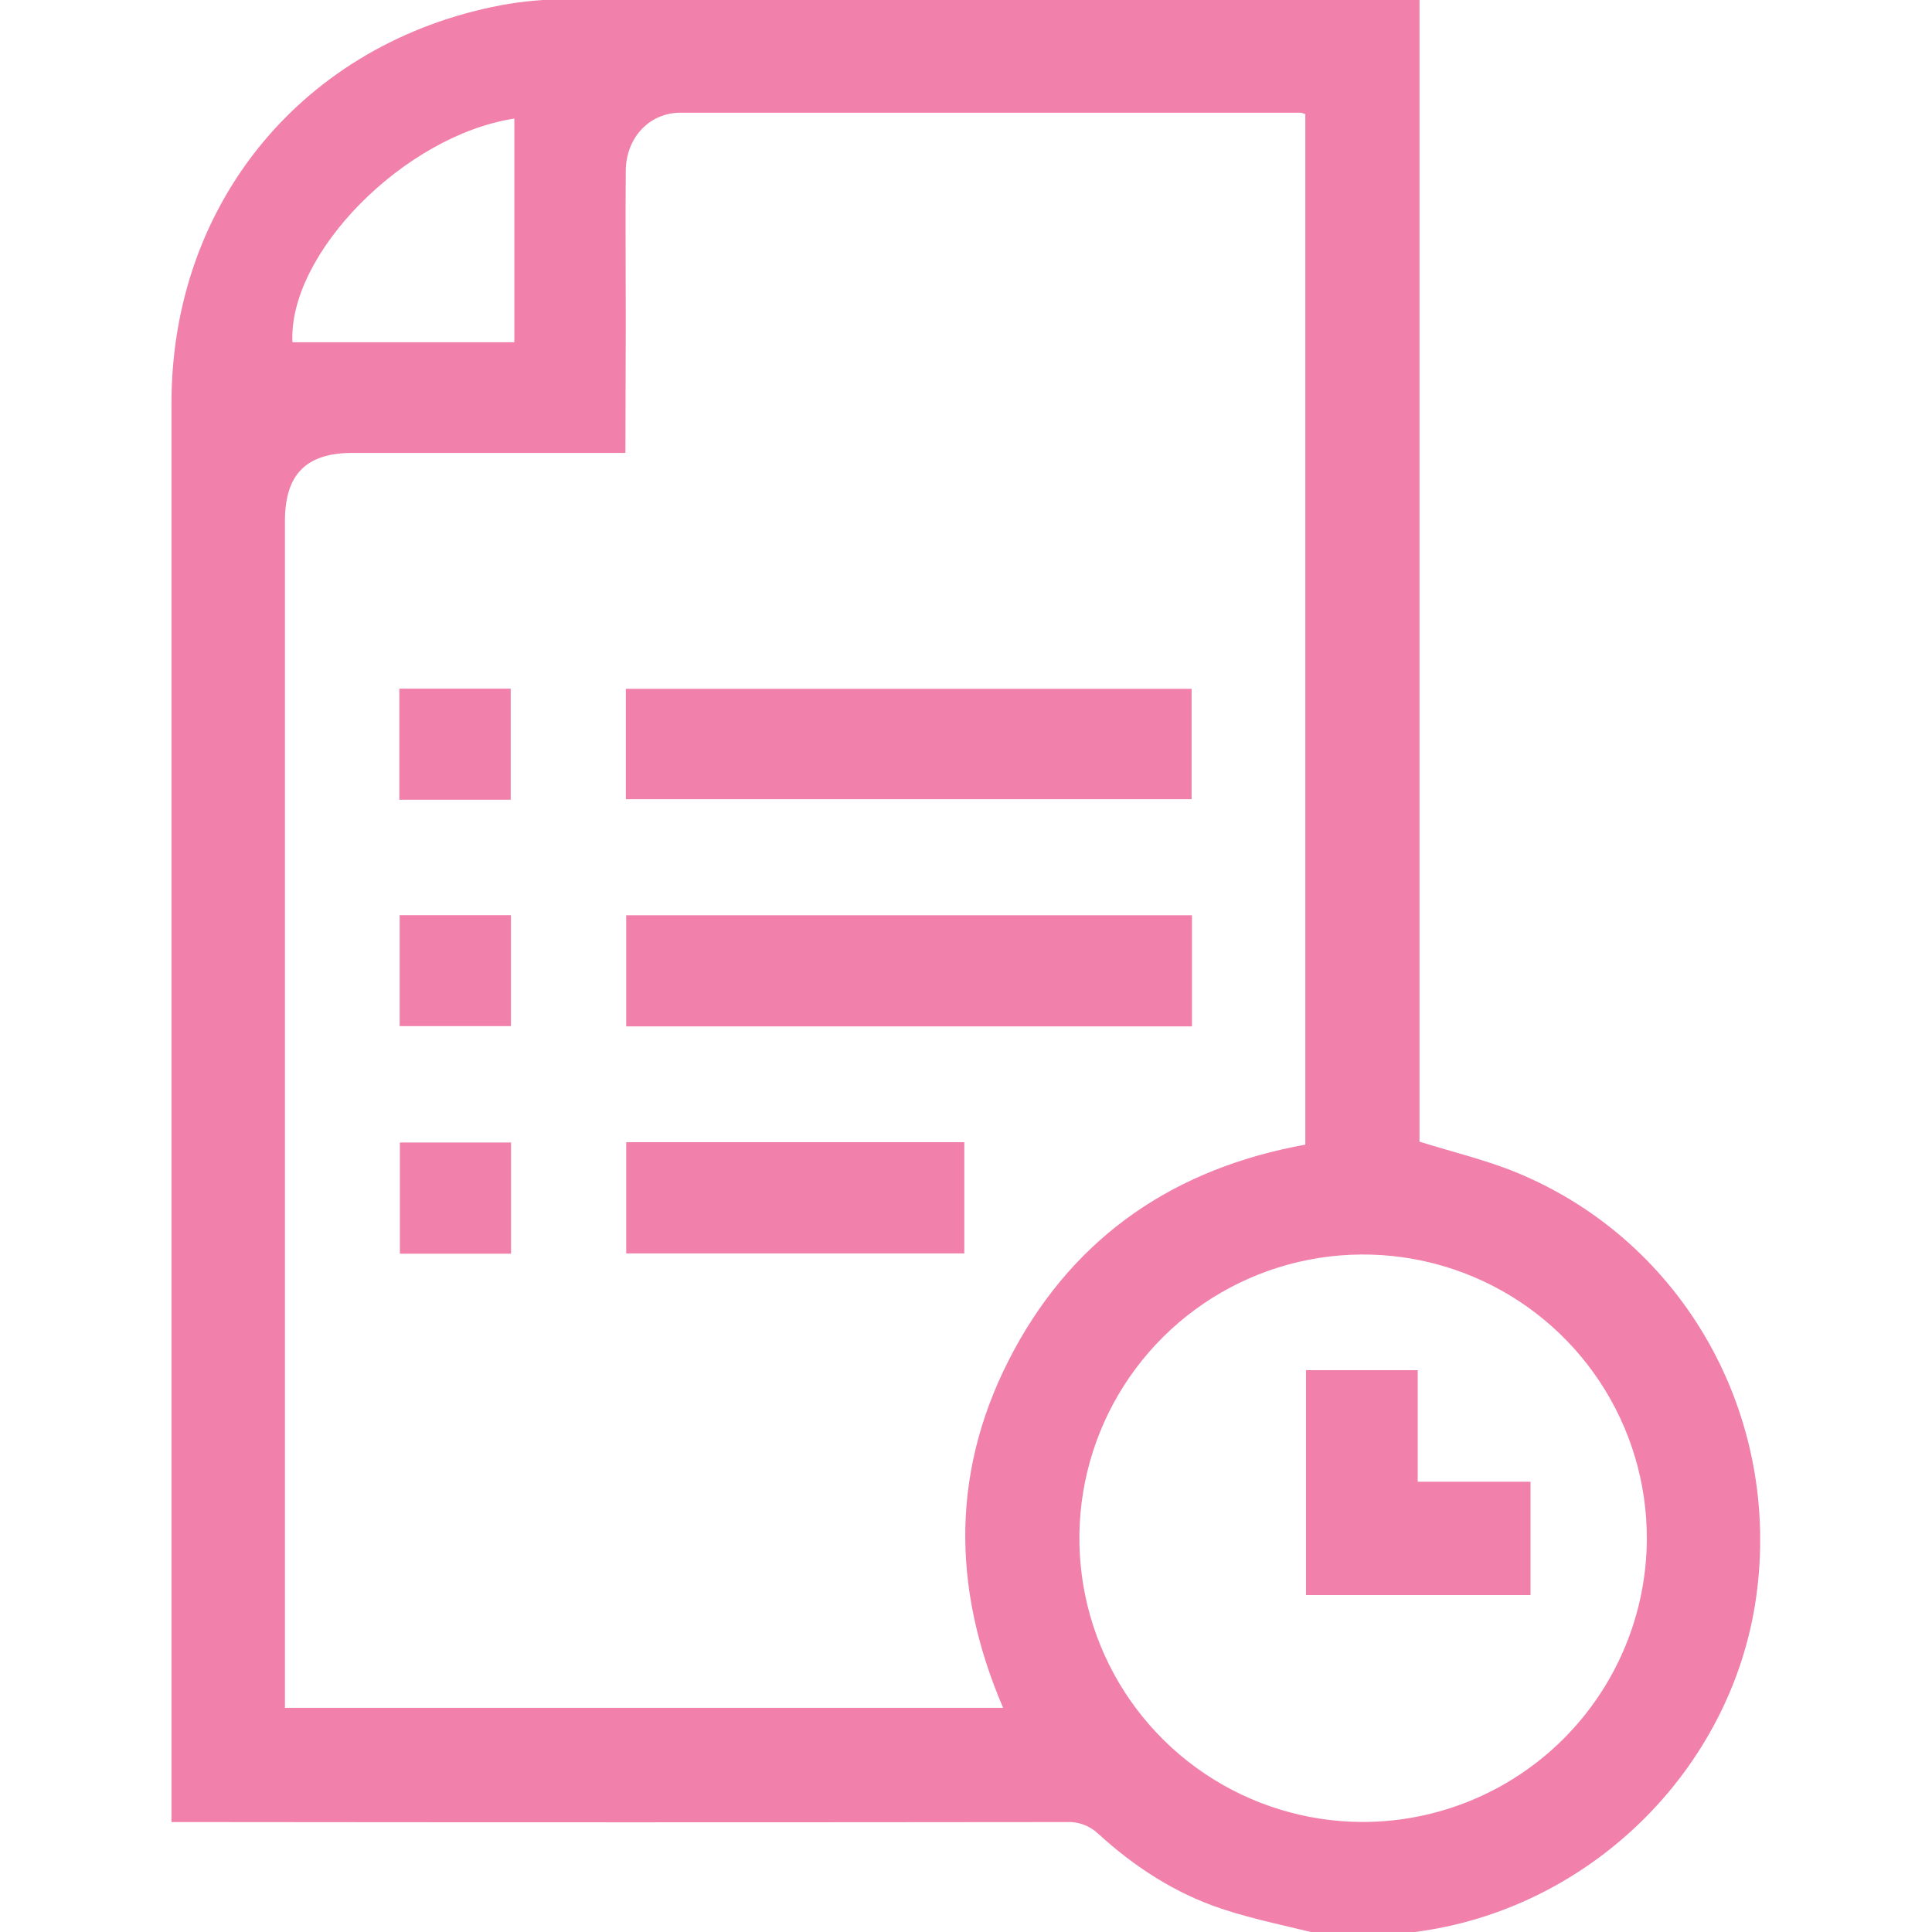 <svg width="512" height="512" viewBox="0 0 512 512" fill="none" xmlns="http://www.w3.org/2000/svg">
<g clip-path="url(#clip0_1580_2594)">
<g clip-path="url(#clip1_1580_2594)">
<path d="M351.213 512.943C342.04 510.603 332.692 508.813 323.73 505.841C311.399 501.735 300.589 494.692 291.03 485.952C289.904 484.886 288.571 484.063 287.114 483.531C285.658 483 284.108 482.773 282.56 482.863C205.702 482.949 128.843 482.949 51.985 482.863H45.445V477.201C45.445 353.747 45.445 230.293 45.445 106.839C45.445 53.688 80.544 11.3 132.841 1.367C138.591 0.313 144.427 -0.212 150.273 -0.2C224.121 -0.31 297.972 -0.333 371.827 -0.271H376.179V302.55C385.153 305.369 393.799 307.393 401.918 310.739C446.271 329.002 472.221 375.309 465.388 423.371C458.86 469.292 420.93 506.286 374.6 512.042C373.473 512.264 372.362 512.565 371.277 512.943H351.213ZM165.74 120.024H93.484C81.129 120.024 75.513 125.675 75.513 138.112V452.597H265.841C251.965 420.353 252.071 388.612 268.707 357.83C285.344 327.048 311.809 309.522 345.924 303.345V30.253C345.551 30.078 345.158 29.949 344.754 29.867C289.969 29.867 235.18 29.867 180.388 29.867C171.976 29.867 165.915 36.571 165.834 45.252C165.717 58.613 165.834 71.974 165.834 85.335L165.74 120.024ZM436.432 407.963C436.494 393.089 432.144 378.531 423.932 366.13C415.72 353.729 404.014 344.042 390.295 338.295C376.577 332.547 361.462 330.998 346.863 333.841C332.264 336.685 318.836 343.795 308.278 354.271C297.719 364.748 290.506 378.12 287.548 392.697C284.591 407.273 286.023 422.4 291.663 436.163C297.304 449.925 306.899 461.706 319.236 470.015C331.573 478.323 346.096 482.787 360.97 482.84C380.898 482.877 400.029 475.016 414.173 460.977C428.316 446.939 436.321 427.867 436.432 407.939V407.963ZM136.304 90.694V31.424C107.172 35.881 76.344 67.189 77.502 90.694H136.304Z" fill="#F180AB"/>
<path d="M165.859 211.796V182.547H315.789V211.796H165.859Z" fill="#F180AB"/>
<path d="M165.953 272.003V242.555H315.883V272.003H165.953Z" fill="#F180AB"/>
<path d="M165.953 332.166V302.695H255.548V332.166H165.953Z" fill="#F180AB"/>
<path d="M105.828 211.932V182.508H135.346V211.932H105.828Z" fill="#F180AB"/>
<path d="M105.914 242.531H135.409V271.932H105.914V242.531Z" fill="#F180AB"/>
<path d="M135.436 302.773V332.245H105.977V302.773H135.436Z" fill="#F180AB"/>
<path d="M405.605 422.707H346.102V363.109H375.713V392.674H405.605V422.707Z" fill="#F180AB"/>
</g>
</g>
<defs>
<clipPath id="clip0_1580_2594">
<rect width="512" height="512" fill="white"/>
</clipPath>
<clipPath id="clip1_1580_2594">
<rect width="421.031" height="513.214" fill="white" transform="translate(45.422 -0.281)"/>
</clipPath>
</defs>
</svg>
